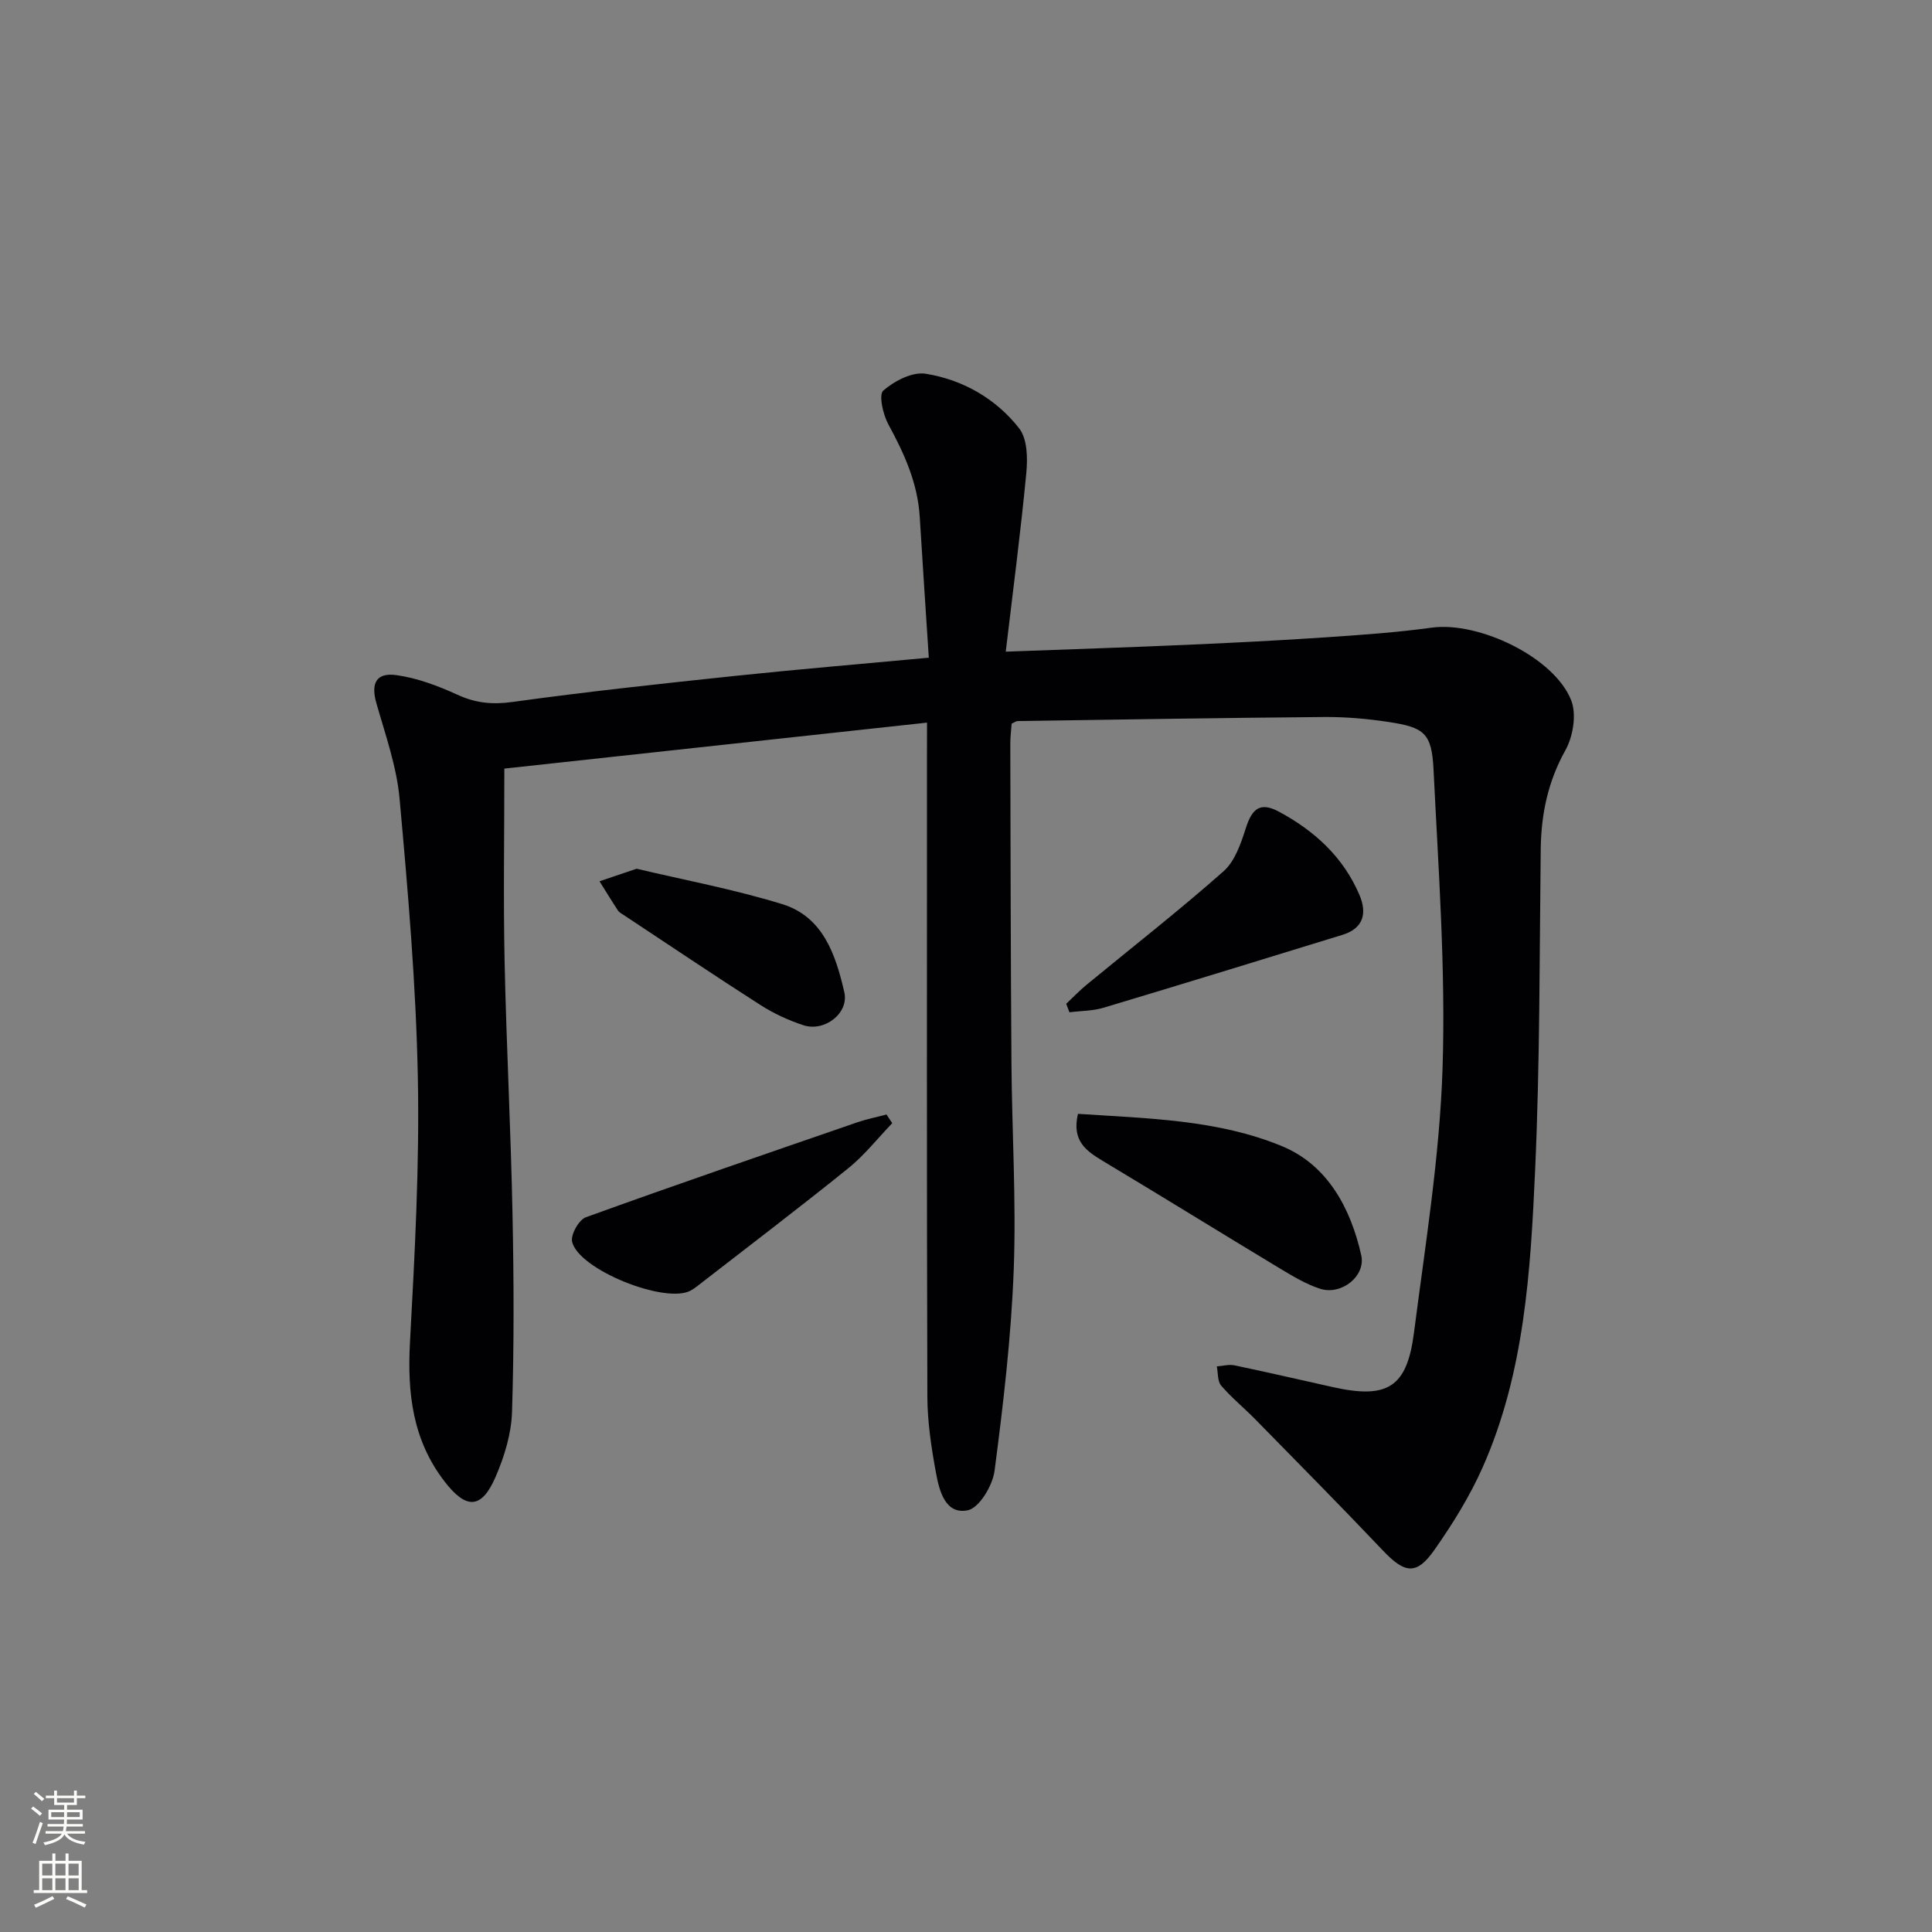 <svg enable-background="new 0 0 400 400" viewBox="0 0 400 400" xmlns="http://www.w3.org/2000/svg"><rect x="0" y="0" width="400" height="400" fill="#808080" stroke="none"/><g fill="#010103"><path d="m191.93 149.61c-29.73 3.23-58.72 6.39-87.51 9.52 0 13.93-.22 26.9.05 39.85.37 17.46 1.29 34.92 1.64 52.38.28 13.65.33 27.33-.1 40.97-.14 4.5-1.57 9.18-3.37 13.36-2.93 6.83-6.12 6.86-10.62 1.01-6.61-8.59-7.71-18.29-7.14-28.79.99-18.26 1.99-36.57 1.63-54.83-.38-19.25-2.04-38.5-3.78-57.69-.6-6.68-2.93-13.23-4.79-19.75-1.18-4.1-.13-6.45 4.14-5.86 4.33.6 8.62 2.23 12.63 4.06 3.79 1.74 7.26 2.07 11.43 1.49 15.3-2.12 30.66-3.77 46.02-5.39 13.02-1.37 26.07-2.46 40.14-3.77-.63-9.74-1.29-19.46-1.88-29.18-.43-6.99-3.2-13.09-6.5-19.14-1.11-2.04-2.03-6.14-1.04-6.99 2.3-1.99 6.02-3.93 8.78-3.48 7.69 1.24 14.53 5.15 19.35 11.31 1.71 2.18 1.77 6.22 1.47 9.3-1.16 12.16-2.75 24.27-4.25 36.93 13.44-.5 25.51-.89 37.57-1.42 9.63-.42 19.26-.91 28.87-1.56 7.26-.49 14.53-1 21.73-1.99 9.73-1.34 25.4 6.11 28.91 15.07 1.13 2.9.38 7.46-1.21 10.31-3.63 6.51-5.02 13.23-5.11 20.52-.26 22.14-.16 44.31-1.16 66.42-.94 20.89-2.19 41.94-10.84 61.48-2.67 6.02-6.22 11.74-10.01 17.14-3.72 5.3-6.14 4.89-10.66.13-8.69-9.16-17.57-18.13-26.41-27.15-2.32-2.37-4.92-4.48-7.07-6.98-.79-.92-.64-2.63-.91-3.99 1.23-.09 2.51-.46 3.67-.22 6.82 1.43 13.61 3.01 20.42 4.52 11.22 2.49 15.27.06 16.72-11.22 2.35-18.27 5.34-36.56 5.93-54.91.65-20.53-.87-41.15-1.87-61.72-.37-7.56-1.9-8.75-9.29-9.87-4.42-.67-8.94-1.07-13.41-1.03-21.14.17-42.29.53-63.43.84-.29 0-.59.25-1.22.54-.09 1.28-.28 2.73-.28 4.18.06 22 .08 43.99.24 65.99.1 14.31 1.01 28.64.47 42.92-.53 13.91-2.16 27.8-3.97 41.61-.4 3.05-3.18 7.69-5.56 8.16-4.63.93-5.88-4.02-6.56-7.72-.96-5.2-1.77-10.52-1.79-15.79-.14-44.16-.08-88.31-.08-132.47.01-1.95.01-3.93.01-7.1z"/><path d="m223.18 230.61c14.52.96 28.99 1.2 42.26 6.7 9.38 3.88 14.2 12.8 16.39 22.57.97 4.34-4.11 8.34-8.49 6.95-2.95-.94-5.71-2.63-8.4-4.24-12.23-7.37-24.36-14.89-36.6-22.22-3.48-2.1-6.48-4.17-5.16-9.76z"/><path d="m220.75 207.82c1.4-1.32 2.73-2.71 4.21-3.93 9.48-7.81 19.18-15.38 28.37-23.51 2.36-2.09 3.6-5.78 4.62-8.97 1.31-4.1 3.03-5.4 6.84-3.36 7.35 3.95 13.33 9.39 16.67 17.24 1.62 3.81.83 6.92-3.52 8.26-16.49 5.07-32.97 10.15-49.5 15.1-2.23.67-4.68.63-7.03.93-.21-.59-.43-1.17-.66-1.76z"/><path d="m184.73 232.54c-3.02 3.14-5.76 6.64-9.12 9.35-10.34 8.34-20.93 16.37-31.42 24.52-.39.3-.81.58-1.24.81-5.25 2.79-23.14-4.34-24.5-10.13-.34-1.45 1.4-4.55 2.85-5.07 18.67-6.76 37.46-13.19 56.23-19.67 1.95-.67 4-1.07 6.01-1.6.39.6.79 1.2 1.19 1.79z"/><path d="m131.81 179.86c9.67 2.3 20.08 4.24 30.14 7.33 8.47 2.61 11.09 10.53 12.86 18.25.99 4.32-4.09 8.26-8.48 6.82-3.12-1.02-6.19-2.45-8.95-4.22-9.5-6.08-18.86-12.39-28.27-18.61-.41-.27-.91-.52-1.17-.92-1.31-1.99-2.55-4.03-3.82-6.05 2.2-.74 4.41-1.49 7.69-2.6z"/></g><path d="m6.44 374.46.42-.45c.65.47 1.27.95 1.85 1.44l-.45.49c-.65-.56-1.25-1.06-1.82-1.48m.93 7.33-.63-.26c.55-1.36 1.05-2.8 1.53-4.33.19.1.38.19.59.27-.47 1.29-.96 2.73-1.49 4.32m-.38-10.38.44-.42c.43.34 1.01.82 1.74 1.44l-.49.49c-.53-.51-1.09-1.01-1.69-1.51m2.5.35h1.72v-1.04h.59v1.04h3.52v-1.04h.59v1.04h1.75v.53h-1.75v1.42h-2.03v.97h3.22v2.03h-3.24c0 .35-.01.66-.03.93h3.32v.53h-3.37c-.03.27-.08.58-.15.94h3.96v.53h-3.71c.67.92 1.93 1.48 3.79 1.68-.13.24-.23.44-.29.59-2.13-.38-3.48-1.08-4.04-2.12-.43.97-1.77 1.72-4.03 2.23-.09-.19-.2-.37-.33-.55 2.1-.42 3.37-1.03 3.81-1.83h-3.36v-.53h3.58c.08-.29.13-.61.16-.94h-3.33v-.53h3.39c.02-.27.04-.58.04-.93h-3.23v-2.03h3.25v-.97h-2.07v-1.42h-1.73zm1.12 3.44v1h2.65c.01-.3.02-.44.01-.4v-.25-.35zm1.19-2h3.52v-.91h-3.52zm4.71 2h-2.63v.59c0 .15-.01.28-.01.4h2.64z" fill="#fbfcfa"/><path d="m13.56 383.74h.63v1.52h2.72v6.07h1.13v.6h-11.06v-.6h1.13v-6.07h2.73v-1.52h.63v1.52h2.1v-1.52zm-2.69 8.83.38.56c-1.24.63-2.53 1.25-3.85 1.85-.1-.21-.21-.42-.34-.63 1.37-.55 2.63-1.15 3.81-1.78m-2.13-4.27h2.1v-2.45h-2.1zm0 3.04h2.1v-2.46h-2.1zm2.72-3.04h2.1v-2.45h-2.1zm0 3.04h2.1v-2.46h-2.1zm6.07 3.6c-1.41-.71-2.7-1.3-3.86-1.78l.35-.56c1.45.62 2.75 1.19 3.88 1.72zm-1.25-9.09h-2.1v2.45h2.1zm-2.09 5.49h2.1v-2.46h-2.1z" fill="#fbfcfa"/></svg>
